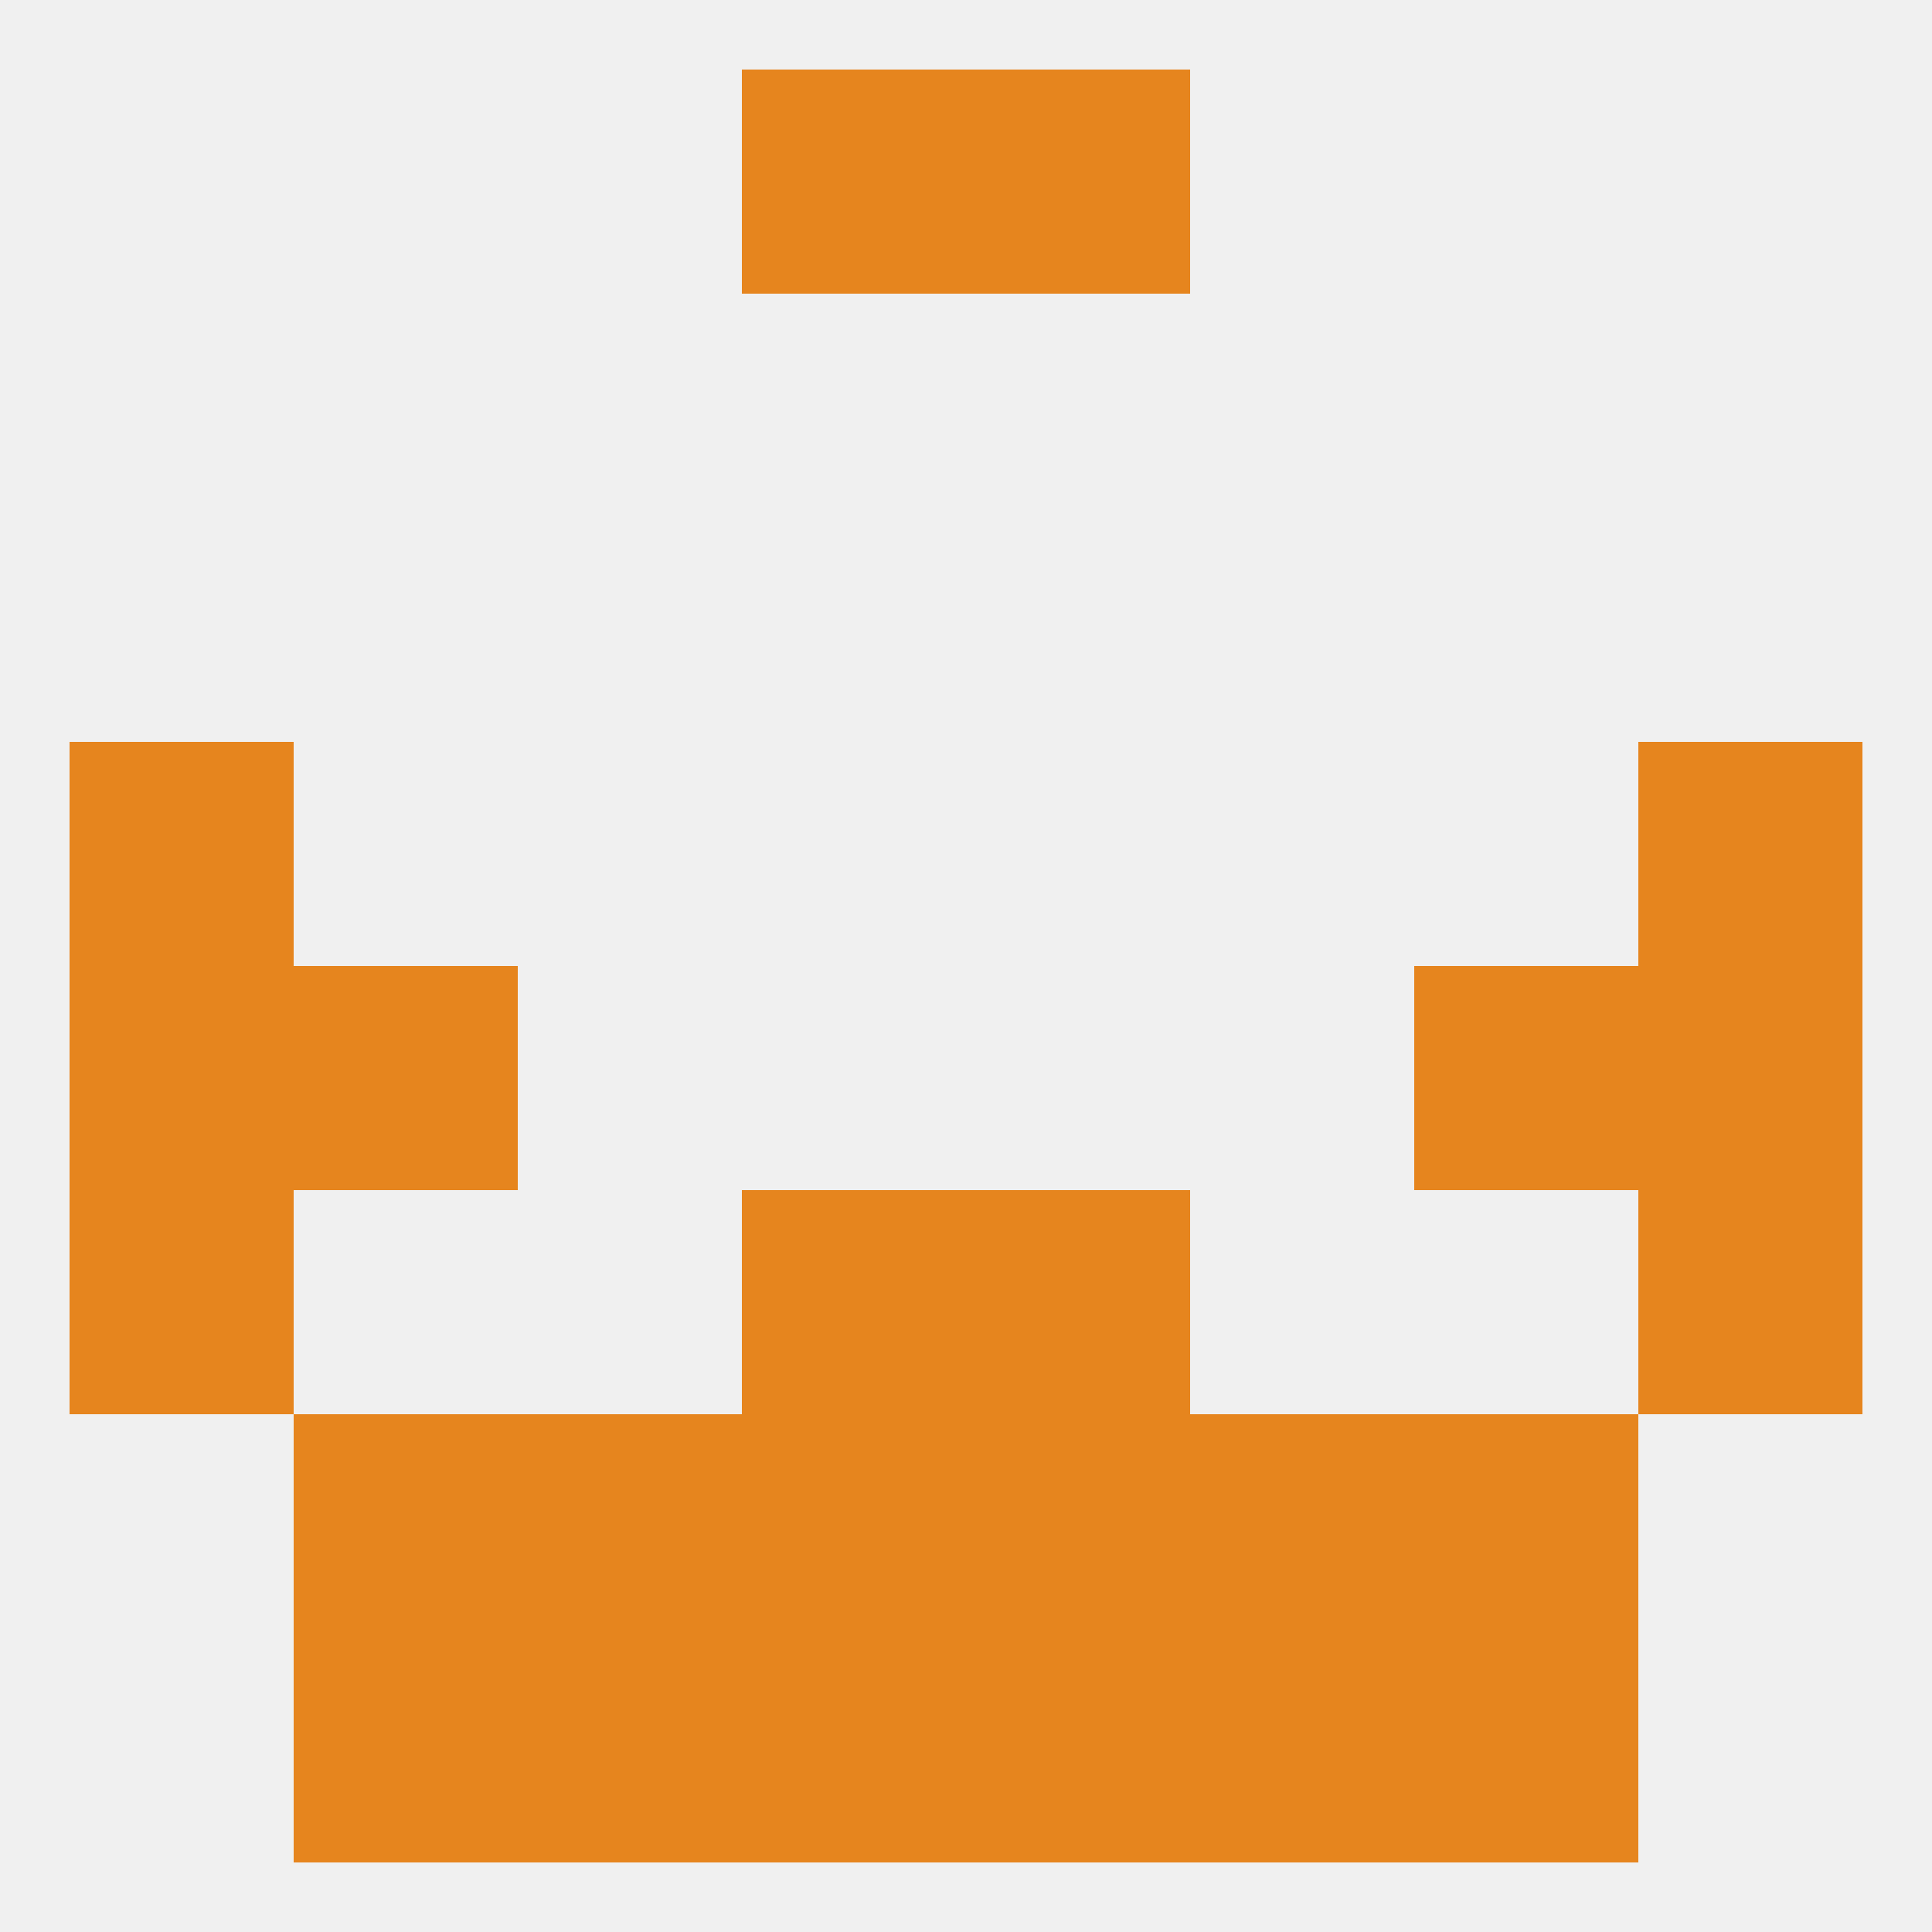 
<!--   <?xml version="1.0"?> -->
<svg version="1.1" baseprofile="full" xmlns="http://www.w3.org/2000/svg" xmlns:xlink="http://www.w3.org/1999/xlink" xmlns:ev="http://www.w3.org/2001/xml-events" width="250" height="250" viewBox="0 0 250 250" >
	<rect width="100%" height="100%" fill="rgba(240,240,240,255)"/>

	<rect x="183" y="183" width="29" height="29" fill="rgba(230,133,30,255)"/>
	<rect x="96" y="183" width="29" height="29" fill="rgba(230,133,30,255)"/>
	<rect x="125" y="183" width="29" height="29" fill="rgba(230,133,30,255)"/>
	<rect x="67" y="183" width="29" height="29" fill="rgba(230,133,30,255)"/>
	<rect x="154" y="183" width="29" height="29" fill="rgba(230,133,30,255)"/>
	<rect x="38" y="183" width="29" height="29" fill="rgba(230,133,30,255)"/>
	<rect x="67" y="212" width="29" height="29" fill="rgba(230,133,30,255)"/>
	<rect x="154" y="212" width="29" height="29" fill="rgba(230,133,30,255)"/>
	<rect x="96" y="212" width="29" height="29" fill="rgba(230,133,30,255)"/>
	<rect x="125" y="212" width="29" height="29" fill="rgba(230,133,30,255)"/>
	<rect x="38" y="212" width="29" height="29" fill="rgba(230,133,30,255)"/>
	<rect x="183" y="212" width="29" height="29" fill="rgba(230,133,30,255)"/>
	<rect x="125" y="9" width="29" height="29" fill="rgba(230,133,30,255)"/>
	<rect x="96" y="9" width="29" height="29" fill="rgba(230,133,30,255)"/>
	<rect x="9" y="125" width="29" height="29" fill="rgba(230,133,30,255)"/>
	<rect x="212" y="125" width="29" height="29" fill="rgba(230,133,30,255)"/>
	<rect x="38" y="125" width="29" height="29" fill="rgba(230,133,30,255)"/>
	<rect x="183" y="125" width="29" height="29" fill="rgba(230,133,30,255)"/>
	<rect x="212" y="96" width="29" height="29" fill="rgba(230,133,30,255)"/>
	<rect x="9" y="96" width="29" height="29" fill="rgba(230,133,30,255)"/>
	<rect x="9" y="154" width="29" height="29" fill="rgba(230,133,30,255)"/>
	<rect x="212" y="154" width="29" height="29" fill="rgba(230,133,30,255)"/>
	<rect x="96" y="154" width="29" height="29" fill="rgba(230,133,30,255)"/>
	<rect x="125" y="154" width="29" height="29" fill="rgba(230,133,30,255)"/>
</svg>